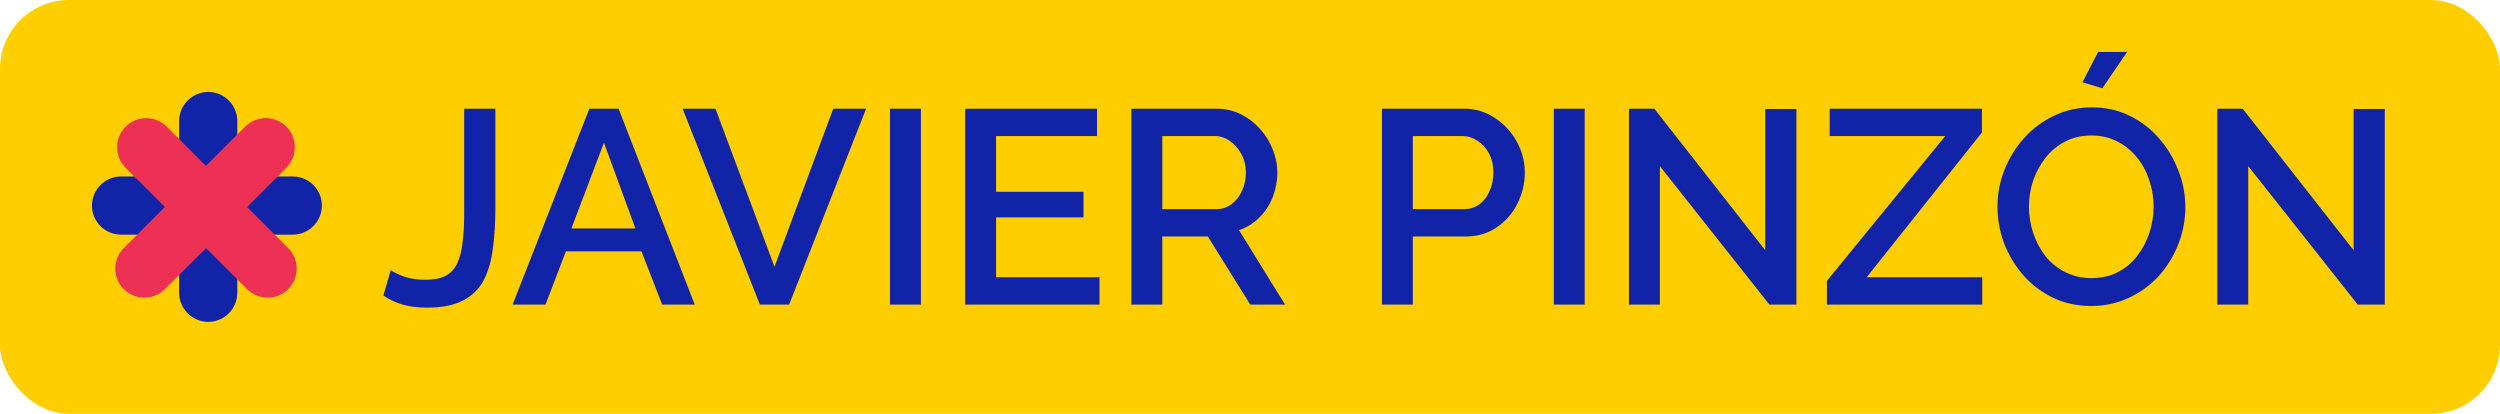 <svg width="435" height="72" viewBox="0 0 435 72" fill="none" xmlns="http://www.w3.org/2000/svg">
<rect width="435" height="72" rx="12" fill="#FECE00"/>
<g clip-path="url(#clip0_67_710)">
<path d="M50.948 40.828H21.06C18.272 40.828 16 38.556 16 35.768C16 32.988 18.272 30.707 21.06 30.707H50.948C53.728 30.707 56.009 32.98 56.009 35.768C56 38.556 53.728 40.828 50.948 40.828Z" fill="#1124A8"/>
<path d="M31.172 50.948V21.06C31.172 18.281 33.444 16 36.232 16C39.012 16 41.293 18.272 41.293 21.06V50.948C41.293 53.728 39.021 56.009 36.232 56.009C33.453 56 31.172 53.728 31.172 50.948Z" fill="#1124A8"/>
<g style="mix-blend-mode:hard-light">
<path d="M49.83 29.193L28.694 50.32C26.723 52.291 23.504 52.291 21.542 50.32C19.571 48.349 19.571 45.131 21.542 43.169L42.669 22.033C44.64 20.062 47.859 20.062 49.821 22.033C51.792 24.003 51.792 27.222 49.83 29.193Z" fill="#ED3154"/>
</g>
<g style="mix-blend-mode:hard-light">
<path d="M42.997 50.32L21.861 29.193C19.89 27.222 19.89 24.003 21.861 22.041C23.831 20.07 27.05 20.07 29.012 22.041L50.148 43.177C52.119 45.148 52.119 48.367 50.148 50.329C48.186 52.291 44.967 52.291 42.997 50.32Z" fill="#ED3154"/>
</g>
</g>
<path d="M68.003 47C68.515 47.384 69.299 47.768 70.355 48.152C71.411 48.504 72.659 48.68 74.099 48.68C75.507 48.68 76.643 48.456 77.507 48.008C78.403 47.528 79.075 46.824 79.523 45.896C80.003 44.936 80.323 43.72 80.483 42.248C80.675 40.776 80.771 39.032 80.771 37.016V18.92H86.195V36.248C86.195 38.776 86.051 41.096 85.763 43.208C85.507 45.32 84.979 47.16 84.179 48.728C83.379 50.264 82.179 51.448 80.579 52.28C79.011 53.112 76.899 53.528 74.243 53.528C72.675 53.528 71.283 53.352 70.067 53C68.851 52.648 67.731 52.12 66.707 51.416L68.003 47ZM102.547 18.92H107.635L120.883 53H115.219L111.619 43.736H98.467L94.915 53H89.203L102.547 18.92ZM110.563 39.752L105.091 24.824L99.427 39.752H110.563ZM124.492 18.92L134.764 46.424L144.988 18.92H150.7L137.308 53H132.22L118.78 18.92H124.492ZM154.863 53V18.92H160.239V53H154.863ZM191.318 48.248V53H167.942V18.92H190.886V23.672H173.318V33.368H188.534V37.832H173.318V48.248H191.318ZM196.863 53V18.92H211.695C213.231 18.92 214.639 19.24 215.919 19.88C217.199 20.52 218.303 21.368 219.231 22.424C220.191 23.48 220.927 24.664 221.439 25.976C221.983 27.288 222.255 28.632 222.255 30.008C222.255 31.512 221.983 32.952 221.439 34.328C220.895 35.704 220.111 36.888 219.087 37.88C218.095 38.872 216.927 39.592 215.583 40.04L223.599 53H217.551L210.159 41.144H202.239V53H196.863ZM202.239 36.392H211.647C212.639 36.392 213.519 36.104 214.287 35.528C215.055 34.952 215.663 34.184 216.111 33.224C216.559 32.232 216.783 31.16 216.783 30.008C216.783 28.824 216.527 27.768 216.015 26.84C215.503 25.88 214.831 25.112 213.999 24.536C213.199 23.96 212.319 23.672 211.359 23.672H202.239V36.392ZM240.457 53V18.92H254.761C256.297 18.92 257.705 19.24 258.985 19.88C260.265 20.52 261.385 21.368 262.345 22.424C263.305 23.48 264.041 24.664 264.553 25.976C265.065 27.288 265.321 28.632 265.321 30.008C265.321 31.896 264.889 33.704 264.025 35.432C263.193 37.128 261.993 38.504 260.425 39.56C258.889 40.616 257.097 41.144 255.049 41.144H245.833V53H240.457ZM245.833 36.392H254.713C255.737 36.392 256.633 36.12 257.401 35.576C258.169 35 258.761 34.232 259.177 33.272C259.625 32.312 259.849 31.224 259.849 30.008C259.849 28.76 259.593 27.656 259.081 26.696C258.569 25.736 257.897 25 257.065 24.488C256.265 23.944 255.385 23.672 254.425 23.672H245.833V36.392ZM270.363 53V18.92H275.739V53H270.363ZM288.818 28.904V53H283.442V18.92H287.858L307.154 43.544V18.968H312.578V53H307.874L288.818 28.904ZM317.886 48.872L338.478 23.672H318.366V18.92H344.862V23.048L324.798 48.248H344.91V53H317.886V48.872ZM363.883 53.24C361.419 53.24 359.195 52.76 357.211 51.8C355.227 50.84 353.515 49.544 352.075 47.912C350.635 46.248 349.515 44.392 348.715 42.344C347.947 40.264 347.563 38.136 347.563 35.96C347.563 33.688 347.979 31.528 348.811 29.48C349.643 27.4 350.795 25.56 352.267 23.96C353.739 22.328 355.467 21.048 357.451 20.12C359.467 19.16 361.643 18.68 363.979 18.68C366.411 18.68 368.619 19.176 370.603 20.168C372.619 21.16 374.331 22.488 375.739 24.152C377.179 25.816 378.283 27.672 379.051 29.72C379.851 31.768 380.251 33.864 380.251 36.008C380.251 38.28 379.835 40.456 379.003 42.536C378.203 44.584 377.067 46.424 375.595 48.056C374.123 49.656 372.379 50.92 370.363 51.848C368.379 52.776 366.219 53.24 363.883 53.24ZM353.035 35.96C353.035 37.56 353.291 39.112 353.803 40.616C354.315 42.12 355.035 43.464 355.963 44.648C356.923 45.8 358.075 46.712 359.419 47.384C360.763 48.056 362.267 48.392 363.931 48.392C365.659 48.392 367.195 48.04 368.539 47.336C369.883 46.632 371.003 45.688 371.899 44.504C372.827 43.288 373.531 41.944 374.011 40.472C374.491 38.968 374.731 37.464 374.731 35.96C374.731 34.36 374.475 32.824 373.963 31.352C373.483 29.848 372.763 28.52 371.803 27.368C370.843 26.184 369.691 25.256 368.347 24.584C367.035 23.912 365.563 23.576 363.931 23.576C362.203 23.576 360.667 23.928 359.323 24.632C357.979 25.336 356.843 26.28 355.915 27.464C354.987 28.648 354.267 29.976 353.755 31.448C353.275 32.92 353.035 34.424 353.035 35.96ZM365.803 15.368L362.347 14.312L365.083 9.032H370.123L365.803 15.368ZM391.193 28.904V53H385.817V18.92H390.233L409.529 43.544V18.968H414.953V53H410.249L391.193 28.904Z" fill="#1124A8"/>
<defs>
<clipPath id="clip0_67_710">
<rect width="40" height="40" fill="white" transform="translate(16 16)"/>
</clipPath>
</defs>
</svg>
